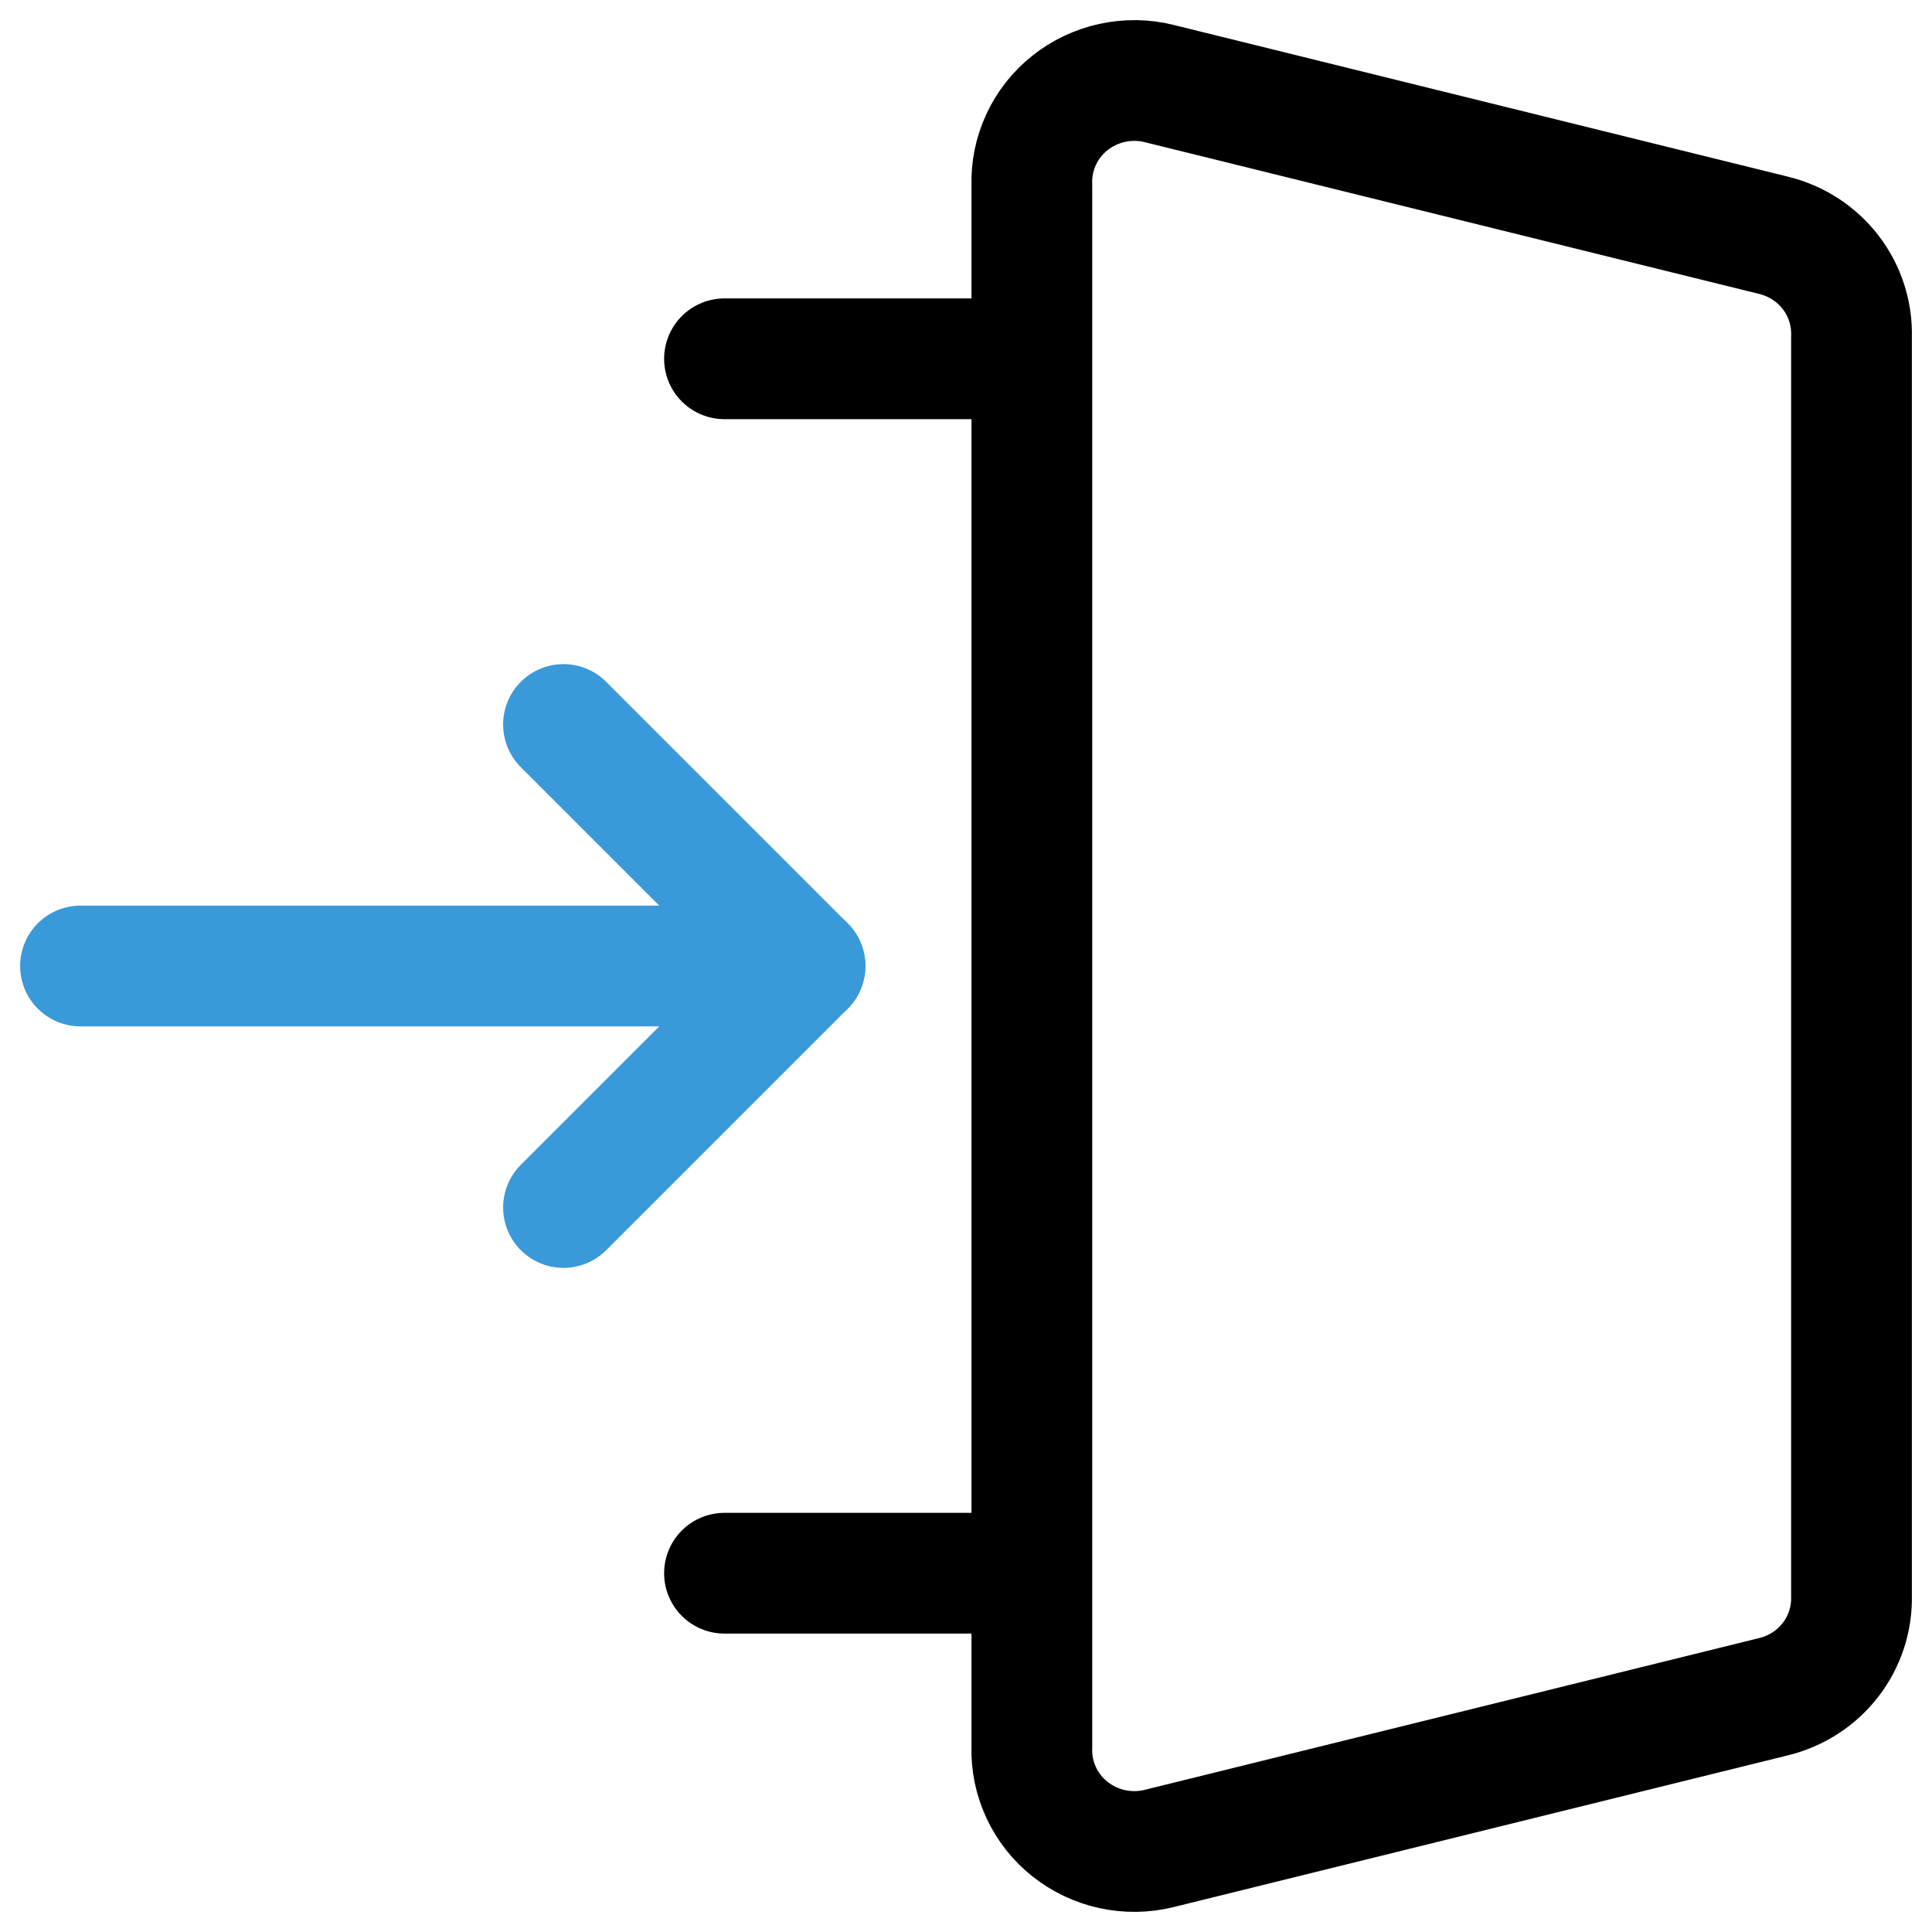 <svg width="24" height="24" viewBox="0 0 24 24" fill="none" xmlns="http://www.w3.org/2000/svg">
<g id="Frame 41195">
<g id="Group 427322389">
<path id="secondary" d="M7 9L10 12L7 15" stroke="#3A99D9" stroke-width="1.5" stroke-linecap="round" stroke-linejoin="round"/>
<path id="secondary_2" d="M10 12H1" stroke="#3A99D9" stroke-width="1.5" stroke-linecap="round" stroke-linejoin="round"/>
<path id="primary" d="M9 4.457H12.818M12.818 19.543H9M23 19.82V4.18C23.008 3.893 22.917 3.611 22.741 3.383C22.565 3.154 22.315 2.992 22.032 2.923L14.396 1.037C14.206 0.99 14.007 0.988 13.815 1.03C13.623 1.072 13.444 1.157 13.291 1.279C13.138 1.4 13.016 1.555 12.934 1.732C12.852 1.908 12.812 2.1 12.818 2.294V21.706C12.812 21.9 12.852 22.092 12.934 22.268C13.016 22.445 13.138 22.6 13.291 22.721C13.444 22.843 13.623 22.928 13.815 22.97C14.007 23.012 14.206 23.01 14.396 22.963L22.032 21.077C22.315 21.008 22.565 20.846 22.741 20.617C22.917 20.389 23.008 20.107 23 19.82Z" stroke="black" stroke-width="1.5" stroke-linecap="round" stroke-linejoin="round"/>
</g>
</g>
</svg>
